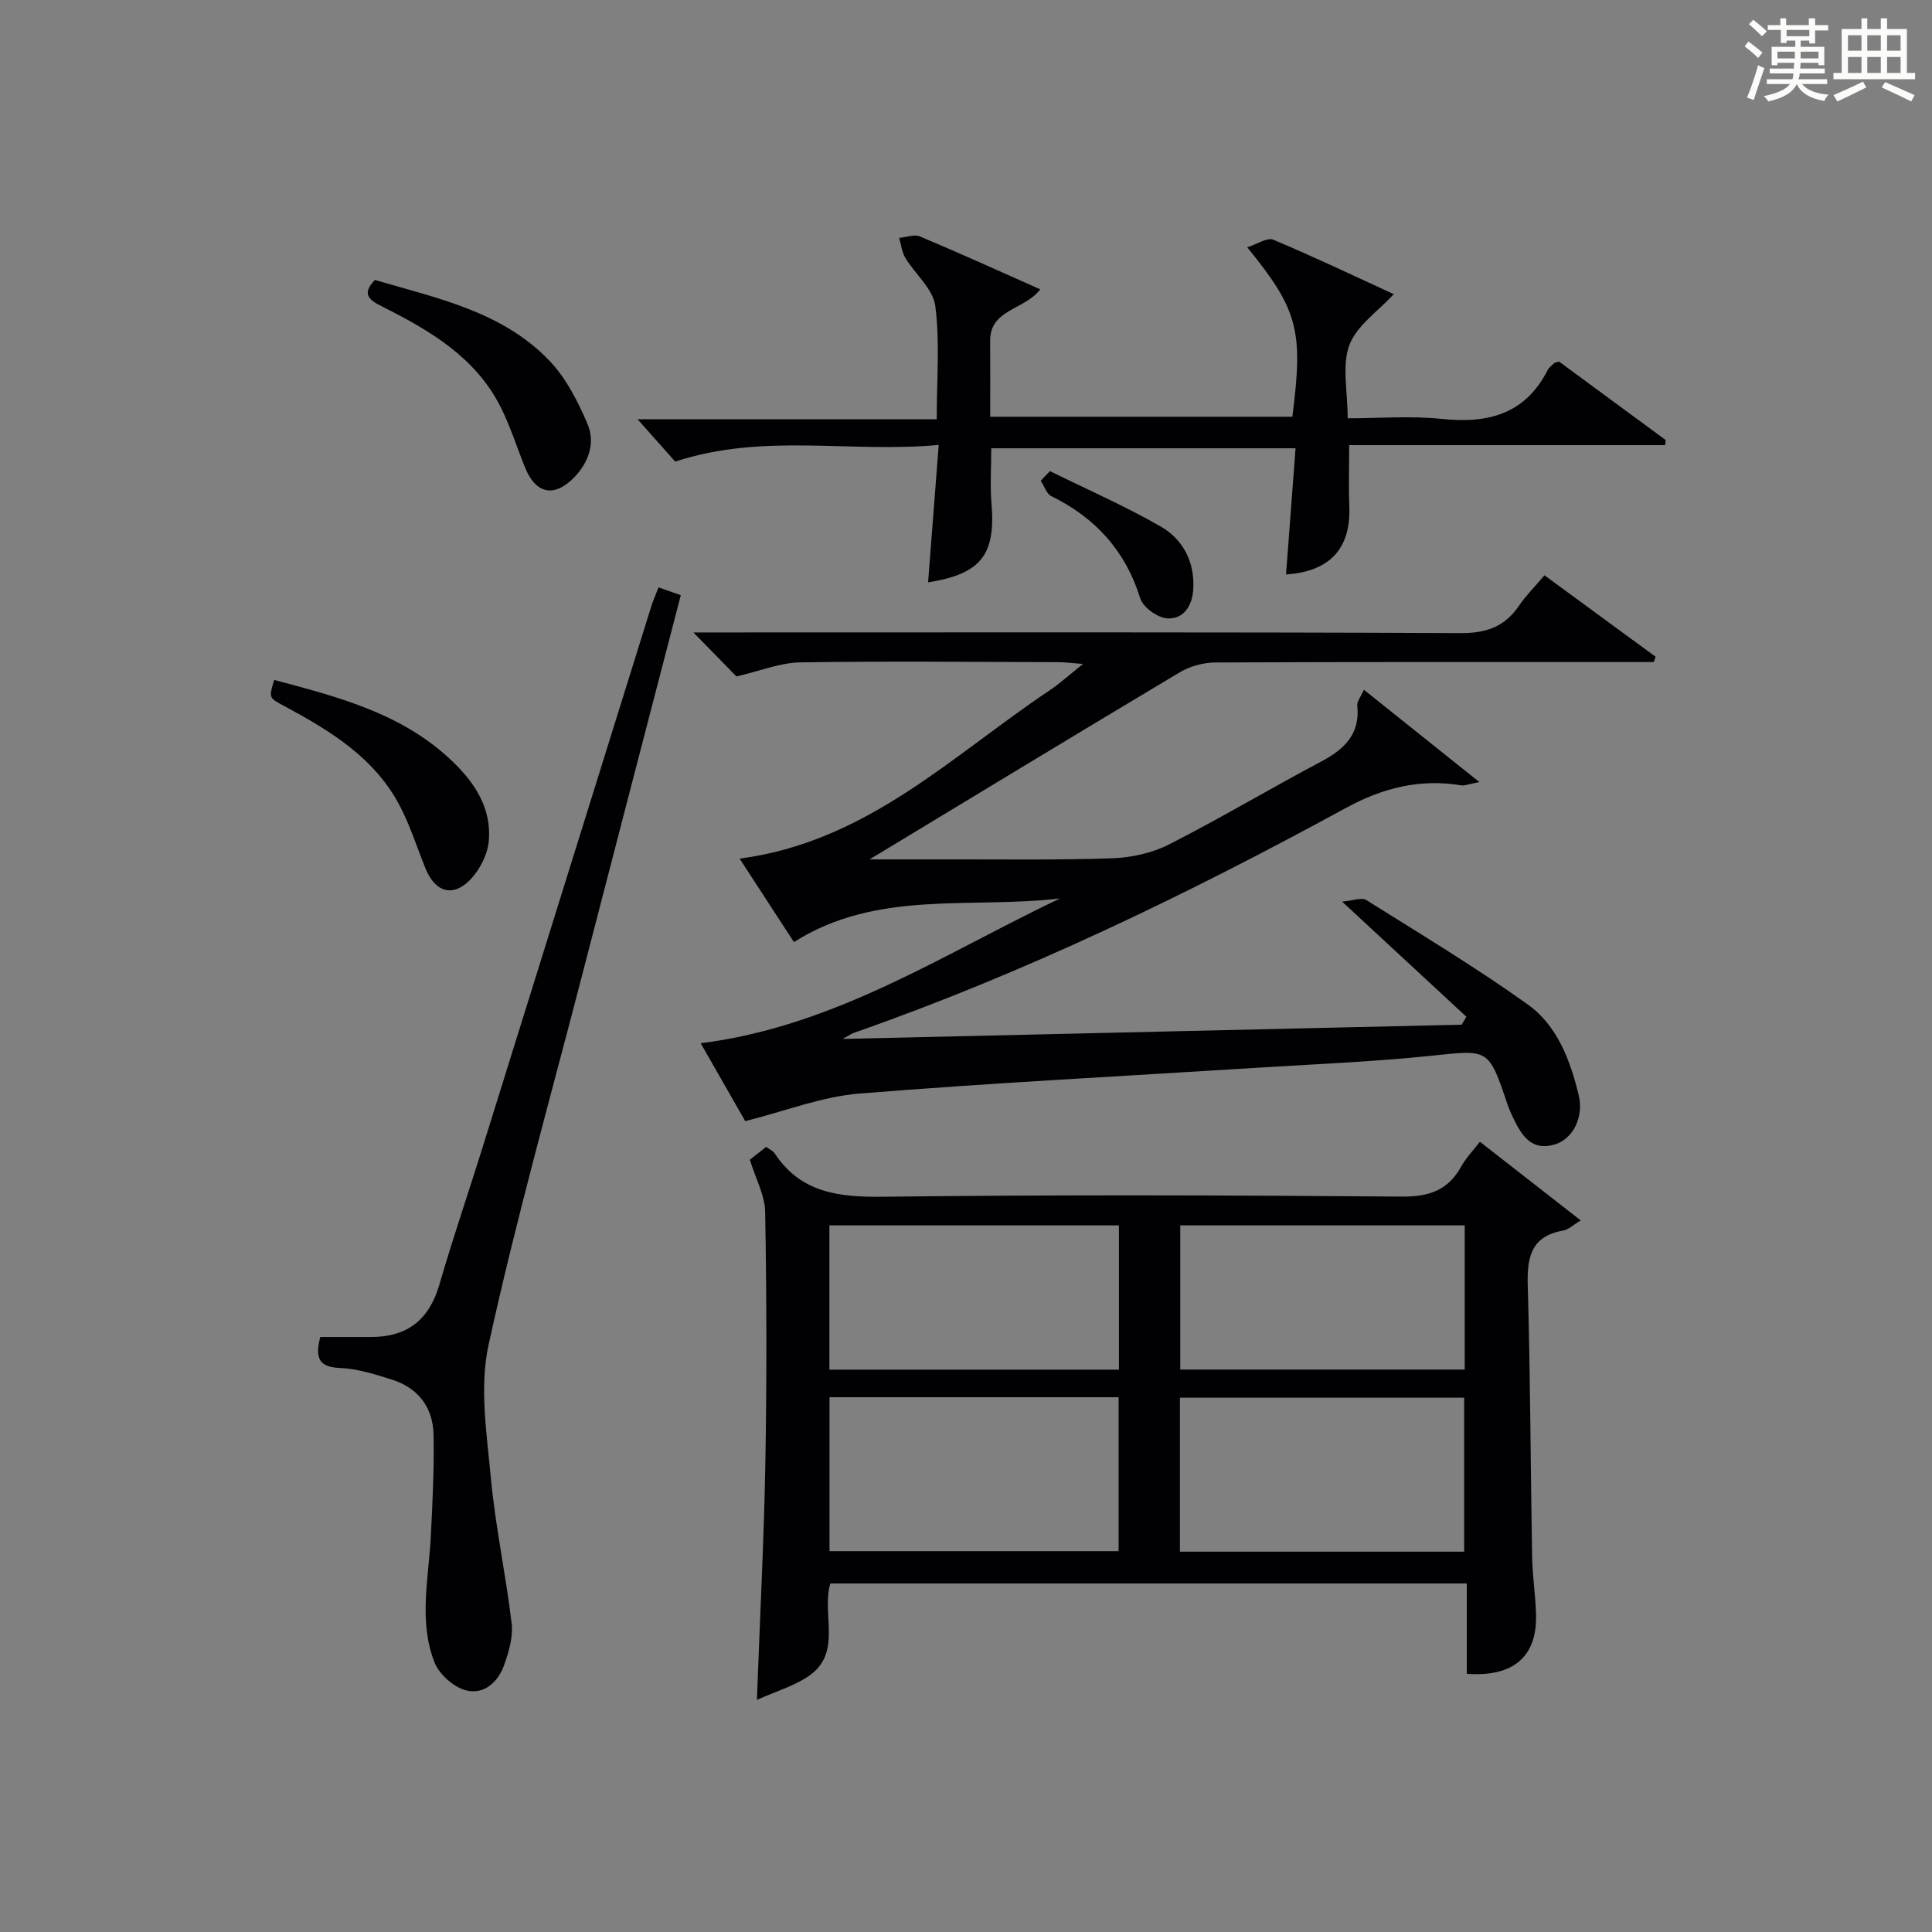 <?xml version="1.0" encoding="utf-8"?>
<svg version="1.1" id="漢_ZDIC_典" xmlns="http://www.w3.org/2000/svg" xmlns:xlink="http://www.w3.org/1999/xlink" x="0px" y="0px"
	 viewBox="0 0 400 400" style="enable-background:new 0 0 400 400;" xml:space="preserve">
<rect x="0" y="0" width="400" height="400" fill="#808080" stroke="none"/>
<style type="text/css">
	.st1{fill:#010104;}
	.st0{fill:#fbfcfa;}
</style>
<g>
	<path class="st0" d="M361.2,9.6l0.8-1c0.9,0.7,1.9,1.4,2.9,2.3L364,12C363,11,362,10.2,361.2,9.6z M361.7,20.2
		c0.9-2.1,1.6-4.3,2.3-6.7c0.4,0.2,0.8,0.4,1.3,0.6c-0.7,2.1-1.5,4.3-2.2,6.6L361.7,20.2z M362.1,5l0.9-0.9c1,0.8,2,1.6,2.8,2.4
		l-1,1C363.9,6.6,363,5.8,362.1,5z M374.6,3.8h1.2v1.4h2.7v1.1h-2.7v2.7h-1.2V8.4h-1.8v1.3h4.9v3.8h-1.2v-0.5h-3.7
		c0,0.4-0.1,0.9-0.1,1.2h5.1v1h-5.2c0,0.5-0.1,0.9-0.3,1.2h6v1h-5.2c1.1,1.3,2.9,2,5.5,2.2c-0.4,0.4-0.7,0.8-0.9,1.3
		c-2.9-0.5-4.8-1.6-5.7-3.5H372c-0.8,1.7-2.7,2.9-5.9,3.6c-0.2-0.4-0.6-0.8-0.9-1.1c2.8-0.6,4.6-1.4,5.4-2.5h-4.8v-1h5.3
		c0.1-0.3,0.2-0.7,0.2-1.2h-4.9v-1h5c0-0.4,0-0.8,0.1-1.2H368v0.5h-1.2V9.7h4.9V8.4h-1.8v0.5h-1.2V6.2H366V5.2h2.6V3.8h1.2v1.4h4.7
		V3.8z M368,12.1h3.6c0-0.4,0-0.9,0-1.4H368V12.1z M369.9,7.5h4.7V6.2h-4.7V7.5z M376.5,10.7h-3.7c0,0.5,0,1,0,1.4h3.7V10.7z"/>
	<path class="st0" d="M385.3,3.8h1.3V6h2.8V3.8h1.3V6h4.1v9.1h1.7v1.3h-16.9v-1.3h1.7V6h4.1V3.8z M385.7,16.9l0.7,1.2
		c-1.8,0.9-3.8,1.9-6,2.9c-0.2-0.4-0.5-0.8-0.8-1.3C381.9,18.7,383.9,17.8,385.7,16.9z M382.6,10.5h2.8V7.3h-2.8V10.5z M382.6,15.1
		h2.8v-3.3h-2.8V15.1z M386.6,10.5h2.8V7.3h-2.8V10.5z M386.6,15.1h2.8v-3.3h-2.8V15.1z M390.3,17c2.1,0.9,4.1,1.8,6.1,2.7l-0.7,1.3
		c-2.2-1.1-4.2-2-6.1-2.9L390.3,17z M393.5,7.3h-2.8v3.2h2.8V7.3z M390.7,15.1h2.8v-3.3h-2.8V15.1z"/>
	
	<path class="st1" d="M219.47,186.01c-18.51,2.21-37.91-1.88-55.09,9.04c-3.67-5.64-7.34-11.28-11.25-17.28c26.37-3.46,44-21.36,64.09-34.77
		c2.18-1.46,4.14-3.25,7-5.53c-2.32-0.18-3.7-0.37-5.08-0.38c-17.83-0.04-35.67-0.23-53.5,0.05c-4.12,0.07-8.22,1.77-13.17,2.91
		c-2.09-2.14-5.1-5.21-8.91-9.11c2.43,0,4.13,0,5.82,0c51,0,102-0.1,152.99,0.14c5.4,0.03,9.18-1.34,12.14-5.7
		c1.39-2.04,3.18-3.82,5.25-6.27c7.76,5.68,15.38,11.27,23.01,16.86c-0.12,0.37-0.24,0.74-0.36,1.1c-1.75,0-3.5,0-5.25,0
		c-28.5,0-57-0.05-85.5,0.09c-2.49,0.01-5.28,0.76-7.41,2.04c-21.67,12.93-43.22,26.04-64.22,38.73c4.78,0,10.26,0.01,15.74,0
		c11.49-0.03,22.99,0.17,34.47-0.23c3.98-0.14,8.26-1.07,11.78-2.86c10.67-5.43,20.96-11.58,31.54-17.18
		c4.85-2.57,8.07-5.72,7.45-11.64c-0.08-0.8,0.69-1.69,1.37-3.21c7.88,6.3,15.4,12.31,23.91,19.11c-2.28,0.43-3.04,0.79-3.73,0.68
		c-8.57-1.42-16.29,0.52-23.91,4.68c-32.85,17.91-66.47,34.18-101.86,46.56c-0.41,0.14-0.77,0.41-2.34,1.26
		c43.58-1,85.87-1.98,128.17-2.95c0.33-0.55,0.66-1.1,0.98-1.64c-8.18-7.58-16.36-15.16-25.73-23.84c2.34-0.2,4.06-0.92,4.98-0.34
		c11.25,7.05,22.64,13.91,33.43,21.61c6.13,4.37,8.82,11.56,10.57,18.79c1.11,4.57-1.2,9.13-5,10.23c-4.9,1.42-6.87-2-8.61-5.61
		c-0.43-0.9-0.83-1.82-1.15-2.76c-3.91-11.62-3.87-11.25-15.73-10.01c-12.06,1.26-24.2,1.74-36.31,2.5
		c-27.38,1.73-54.79,3.12-82.13,5.33c-7.76,0.63-15.32,3.63-23.63,5.71c-2.6-4.54-5.7-9.98-9.22-16.13
		C172.91,212.5,195.42,197.45,219.47,186.01z"/>
	<path class="st1" d="M155.25,240.11c0.8-0.63,2.05-1.61,3.38-2.66c0.74,0.56,1.42,0.84,1.76,1.35c5.45,8.24,13.36,9.08,22.52,8.97
		c35.81-0.43,71.64-0.31,107.45-0.03c5.64,0.04,9.5-1.38,12.2-6.28c0.94-1.71,2.37-3.16,3.84-5.07
		c6.76,5.28,13.26,10.34,20.88,16.29c-1.69,1-2.59,1.91-3.62,2.09c-6.82,1.19-7.53,5.7-7.35,11.63c0.54,18.63,0.57,37.28,0.9,55.92
		c0.07,3.98,0.7,7.95,0.81,11.93c0.25,8.71-4.66,13.01-14.34,12.29c0-6.06,0-12.16,0-18.7c-44.16,0-87.84,0-131.77,0
		c-1.9,6.38,2.64,14.49-4.65,19.29c-3,1.98-6.6,3.05-10.55,4.81c0.64-17.4,1.48-33.49,1.76-49.58c0.3-17.15,0.25-34.32-0.05-51.47
		C158.35,247.44,156.45,244.03,155.25,240.11z M171.74,321.15c20.25,0,40.08,0,59.86,0c0-10.85,0-21.26,0-31.87
		c-20.06,0-39.79,0-59.86,0C171.74,299.89,171.74,310.3,171.74,321.15z M303.14,321.26c0-10.92,0-21.43,0-31.88
		c-19.85,0-39.24,0-58.85,0c0,10.73,0,21.14,0,31.88C263.9,321.26,283.3,321.26,303.14,321.26z M171.72,253.7
		c0,10.27,0,20.01,0,29.87c20.16,0,40.01,0,59.94,0c0-10.1,0-19.84,0-29.87C211.66,253.7,191.94,253.7,171.72,253.7z M244.36,253.7
		c0,10.26,0,20.01,0,29.85c19.8,0,39.29,0,58.89,0c0-10.11,0-19.84,0-29.85C283.52,253.7,264.13,253.7,244.36,253.7z"/>
	<path class="st1" d="M205.23,92.81c0,4.15-0.26,7.82,0.05,11.45c0.89,10.62-2.18,14.58-13.13,16.31c0.71-9.21,1.42-18.39,2.2-28.45
		c-18.43,1.7-36.28-2.55-54.56,3.45c-2.02-2.27-4.73-5.32-7.78-8.76c20.48,0,40.95,0,61.93,0c0-8.3,0.67-15.99-0.3-23.47
		c-0.46-3.52-4.16-6.57-6.2-9.95c-0.72-1.2-0.87-2.74-1.28-4.13c1.44-0.13,3.12-0.81,4.3-0.31c8.23,3.46,16.35,7.15,24.92,10.95
		c-3.24,4.3-10.43,4.08-10.38,10.68c0.04,5.13,0.01,10.27,0.01,15.7c21.14,0,41.87,0,62.56,0c2.29-17.86,1.21-22.1-9.34-35.08
		c2.07-0.65,4.15-2.1,5.39-1.57c8.55,3.59,16.92,7.59,24.94,11.27c-3.27,3.57-7.69,6.52-9.19,10.55c-1.57,4.23-0.35,9.51-0.35,15.15
		c6.66,0,13.13-0.54,19.48,0.13c9.55,1.01,17.26-0.95,21.93-10.11c0.29-0.57,0.88-0.98,1.36-1.44c0.11-0.1,0.31-0.11,0.98-0.33
		c7.19,5.29,14.64,10.78,22.1,16.26c-0.04,0.35-0.09,0.7-0.13,1.05c-21.76,0-43.52,0-65.41,0c0,4.79-0.13,8.75,0.03,12.7
		c0.34,8.67-4,13.48-13.1,14.07c0.65-8.58,1.29-17.14,1.97-26.12C246.95,92.81,226.25,92.81,205.23,92.81z"/>
	<path class="st1" d="M66.31,276.81c3.59,0,7.06,0,10.53,0c7.46,0,12-3.54,14.11-10.79c2.73-9.4,5.9-18.67,8.82-28.01
		c11.71-37.52,23.39-75.04,35.1-112.56c0.39-1.24,0.93-2.42,1.48-3.84c1.66,0.58,3.02,1.06,4.6,1.62
		c-6.81,26.21-13.57,52.17-20.29,78.14c-6.64,25.66-13.85,51.2-19.51,77.08c-1.92,8.78-0.36,18.48,0.49,27.67
		c0.94,10.04,3.11,19.96,4.29,29.99c0.33,2.82-0.6,5.95-1.59,8.71c-1.29,3.6-4.35,6.2-8.08,5.09c-2.52-0.75-5.38-3.35-6.33-5.8
		c-3.29-8.49-1.17-17.36-0.73-26.1c0.35-6.96,0.7-13.95,0.57-20.91c-0.11-5.69-3.17-9.76-8.7-11.49c-3.47-1.08-7.06-2.24-10.64-2.38
		C66.2,283.05,65.12,281.37,66.31,276.81z"/>
	<path class="st1" d="M77.62,57.96c12.78,3.77,26.2,6.47,35.97,16.55c3.53,3.64,6.05,8.55,8.06,13.29c1.61,3.81,0.3,7.86-2.74,11
		c-4.13,4.27-7.98,3.51-10.21-2.02c-1.67-4.14-3.02-8.43-5-12.41c-5.2-10.4-14.7-15.95-24.58-20.91
		C76.46,62.13,74.77,60.93,77.62,57.96z"/>
	<path class="st1" d="M56.77,140.78c13.34,3.54,26.67,6.94,37.06,17c4.64,4.49,7.91,9.7,7.38,16.23c-0.23,2.83-1.85,6.06-3.85,8.12
		c-3.61,3.73-7.29,2.55-9.25-2.29c-1.74-4.3-3.15-8.77-5.27-12.87c-5.24-10.12-14.54-15.72-24.15-20.88
		C55.64,144.47,55.66,144.45,56.77,140.78z"/>
	<path class="st1" d="M217.38,97.54c7.66,3.78,15.51,7.21,22.9,11.45c4.67,2.68,7.11,7.35,6.77,13.05c-0.21,3.43-2.03,6.18-5.35,5.99
		c-2.01-0.11-5.04-2.27-5.62-4.14c-3.08-9.87-9.26-16.67-18.4-21.16c-1.02-0.5-1.49-2.11-2.21-3.21
		C216.1,98.86,216.74,98.2,217.38,97.54z"/>
	
	
	
	
</g>
</svg>
